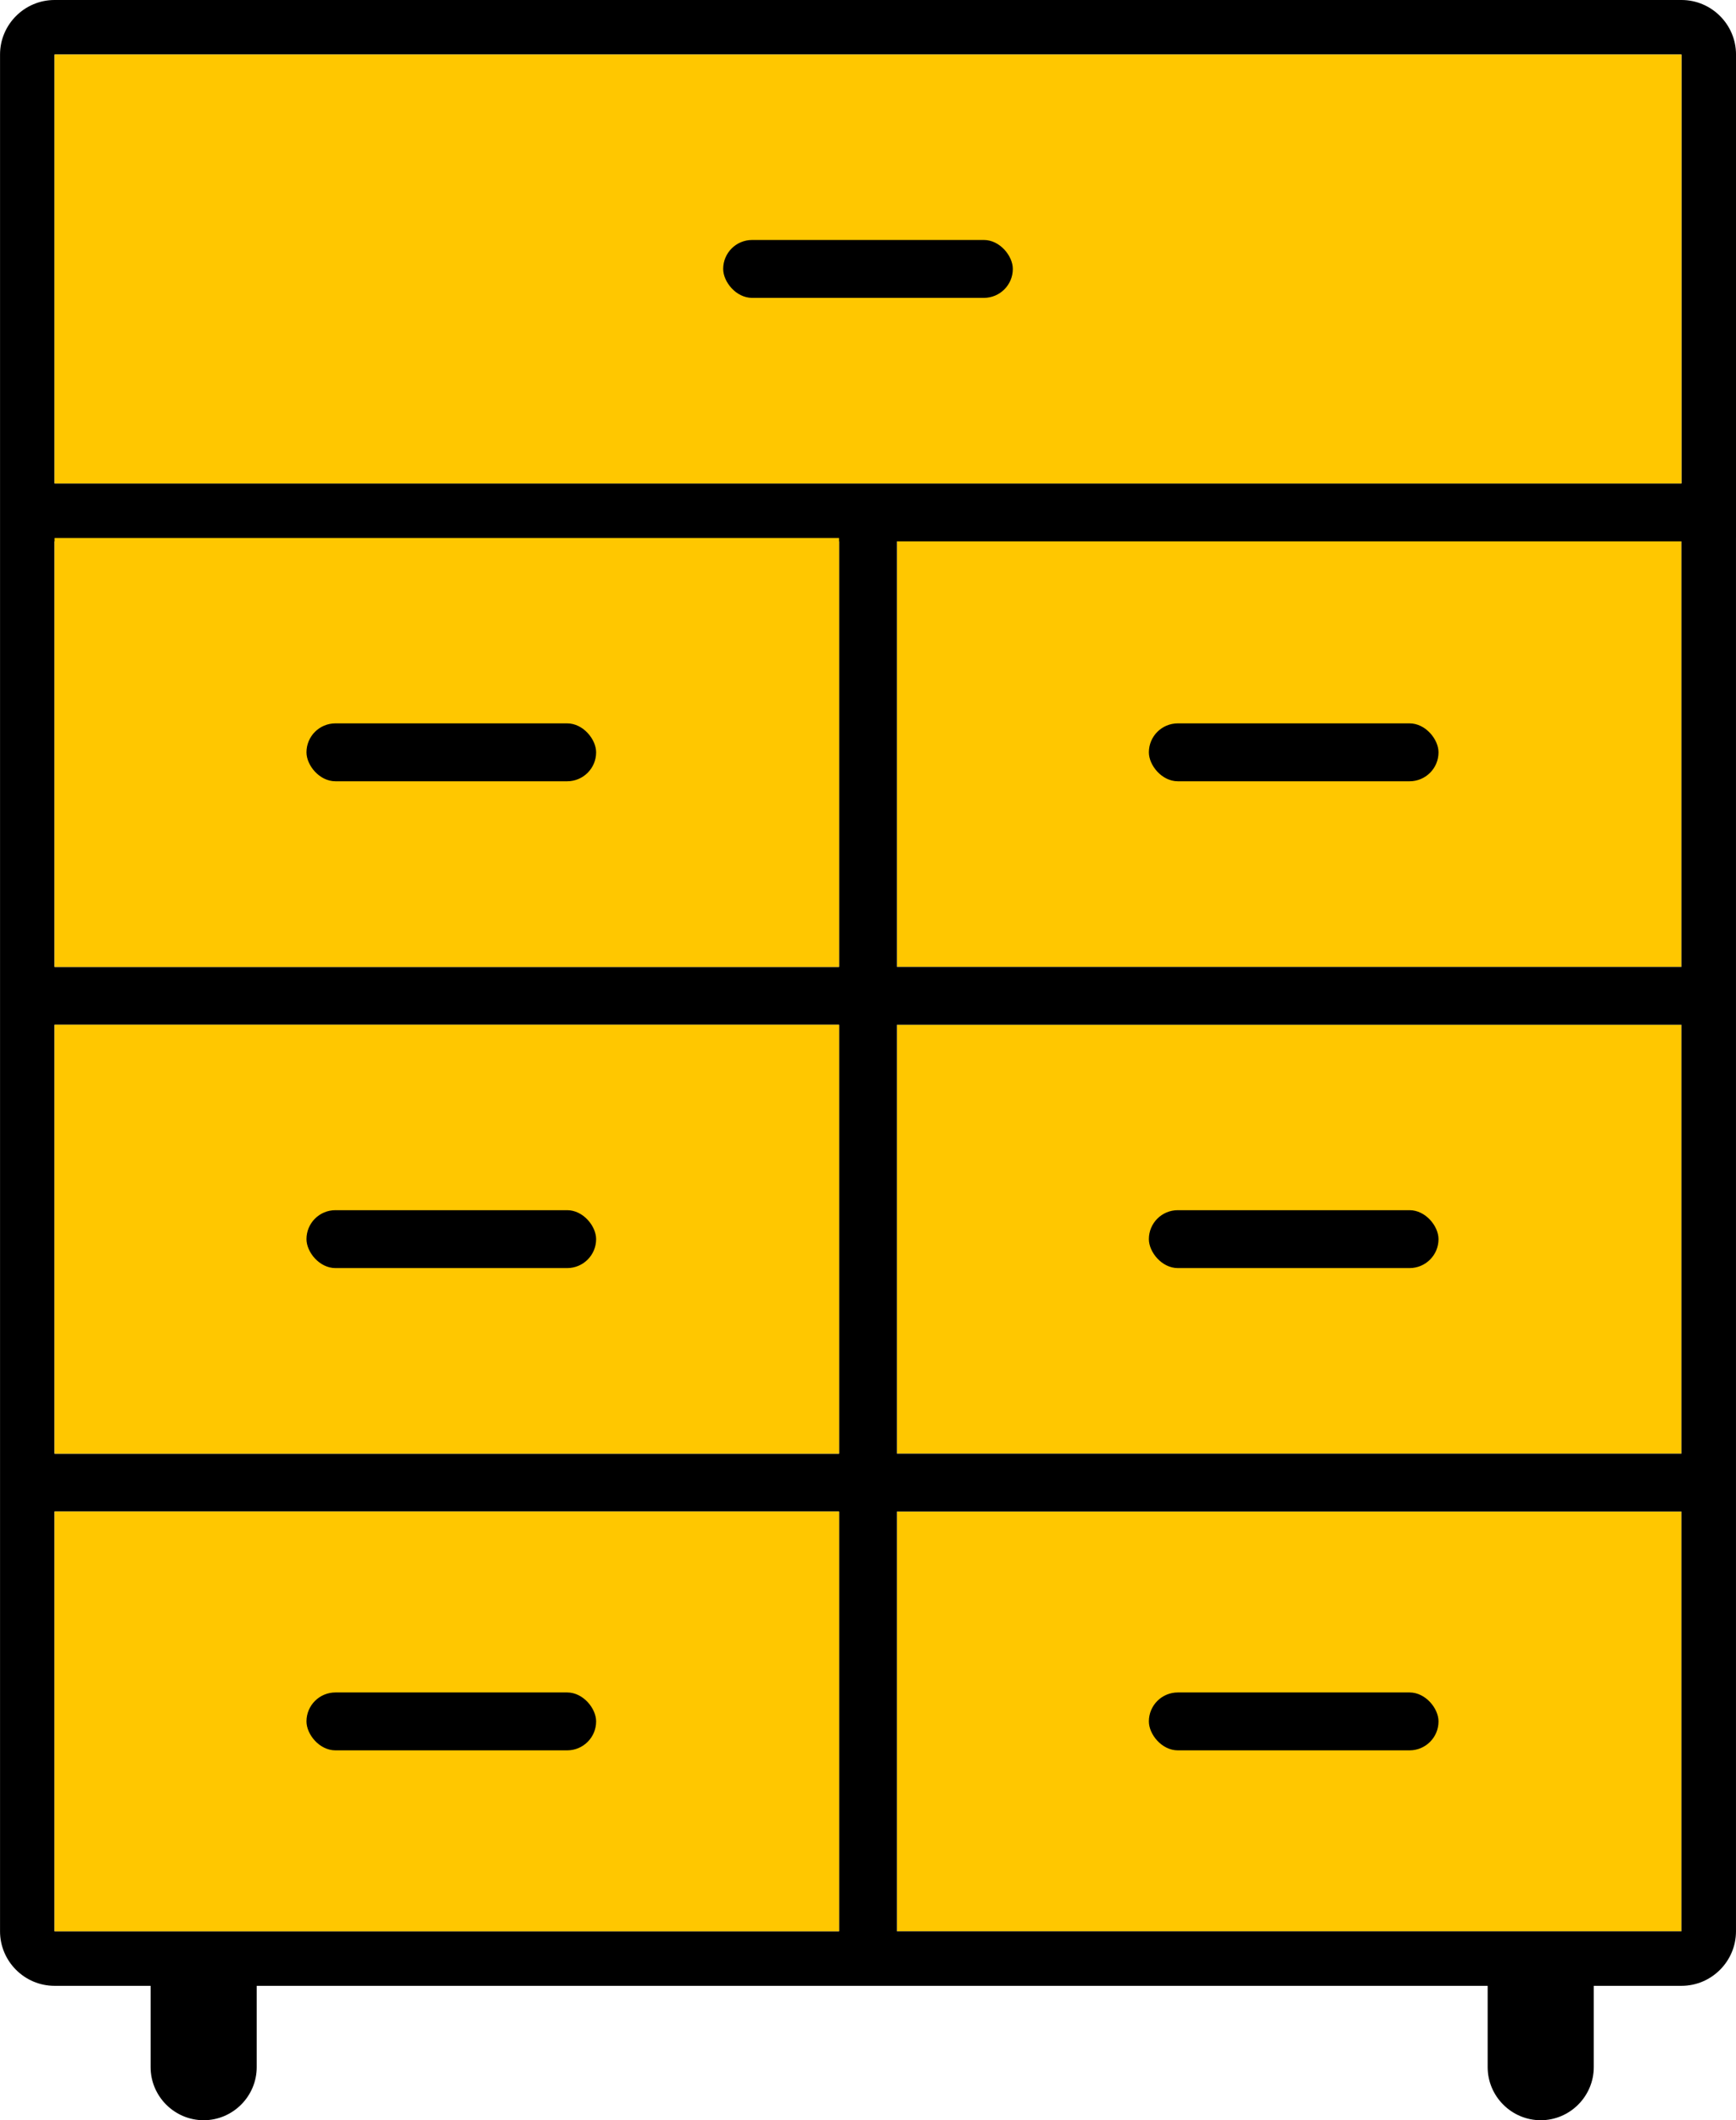 <?xml version="1.0" encoding="UTF-8"?>
<!DOCTYPE svg PUBLIC "-//W3C//DTD SVG 1.1//EN" "http://www.w3.org/Graphics/SVG/1.1/DTD/svg11.dtd">
<!-- Creator: CorelDRAW 2021 (64-Bit) -->
<svg xmlns="http://www.w3.org/2000/svg" xml:space="preserve" width="80.854mm" height="98.748mm" version="1.1" style="shape-rendering:geometricPrecision; text-rendering:geometricPrecision; image-rendering:optimizeQuality; fill-rule:evenodd; clip-rule:evenodd"
viewBox="0 0 567.58 693.2"
 xmlns:xlink="http://www.w3.org/1999/xlink"
 xmlns:xodm="http://www.corel.com/coreldraw/odm/2003">
 <defs>
  <style type="text/css">
   <![CDATA[
    .fil1 {fill:black}
    .fil0 {fill:#FFC700}
   ]]>
  </style>
 </defs>
 <g id="Слой_x0020_1">
  <g id="_2970889615536">
   <rect class="fil0" x="293.26" y="494.19" width="256.5" height="137.24"/>
   <rect class="fil0" x="293.26" y="175.89" width="256.5" height="140.23"/>
   <rect class="fil1" x="375.62" y="236.51" width="94.7" height="18.93" rx="9.46" ry="9.46"/>
   <rect class="fil0" x="293.26" y="335.04" width="256.5" height="140.23"/>
   <rect class="fil1" x="375.62" y="395.67" width="94.7" height="18.93" rx="9.46" ry="9.46"/>
   <path class="fil1" d="M17.83 158.06c177.31,0 354.61,0 531.92,0l0 -140.23c-177.31,0 -354.61,0 -531.92,0l0 140.23zm549.75 17.83l0 455.55c0,9.82 -8.01,17.83 -17.83,17.83l-28.67 0 0 26.59c0,9.54 -7.81,17.35 -17.34,17.35l-0 0c-9.54,0 -17.35,-7.81 -17.35,-17.35l0 -26.59 -402.46 0 0 26.59c0,9.54 -7.81,17.35 -17.34,17.35l-0 0c-9.54,0 -17.35,-7.81 -17.35,-17.35l0 -26.59 -31.4 0c-9.82,0 -17.83,-8.01 -17.83,-17.83l0 -455.55 0 -158.06c0,-9.82 8.01,-17.83 17.83,-17.83l531.92 0c9.82,0 17.83,8.01 17.83,17.83l0 158.06zm-17.83 1.1l-256.5 0 0 139.13 256.5 0 0 -139.13zm-275.43 0l-256.5 0 0 139.13 256.5 0 0 -139.13zm-256.5 298.28l256.5 0 0 -140.23 -256.5 0 0 140.23zm256.5 18.93l-256.5 0 0 137.24 256.5 0 0 -137.24zm18.93 0l256.5 0 0 137.24 -256.5 0 0 -137.24zm256.5 -18.93l-256.5 0 0 -140.23 256.5 0 0 140.23z"/>
   <rect class="fil1" x="375.62" y="553.35" width="94.7" height="18.93" rx="9.46" ry="9.46"/>
   <rect class="fil0" x="17.83" y="494.19" width="256.5" height="137.24"/>
   <rect class="fil0" x="17.83" y="175.89" width="256.5" height="140.23"/>
   <rect class="fil1" x="100.2" y="236.51" width="94.7" height="18.93" rx="9.46" ry="9.46"/>
   <rect class="fil0" x="17.83" y="335.04" width="256.5" height="140.23"/>
   <rect class="fil1" x="100.2" y="395.67" width="94.7" height="18.93" rx="9.46" ry="9.46"/>
   <rect class="fil1" x="100.2" y="553.35" width="94.7" height="18.93" rx="9.46" ry="9.46"/>
   <rect class="fil0" x="17.83" y="17.83" width="531.92" height="140.23"/>
   <rect class="fil1" x="236.44" y="78.46" width="94.7" height="18.93" rx="9.46" ry="9.46"/>
  </g>
 </g>
</svg>
